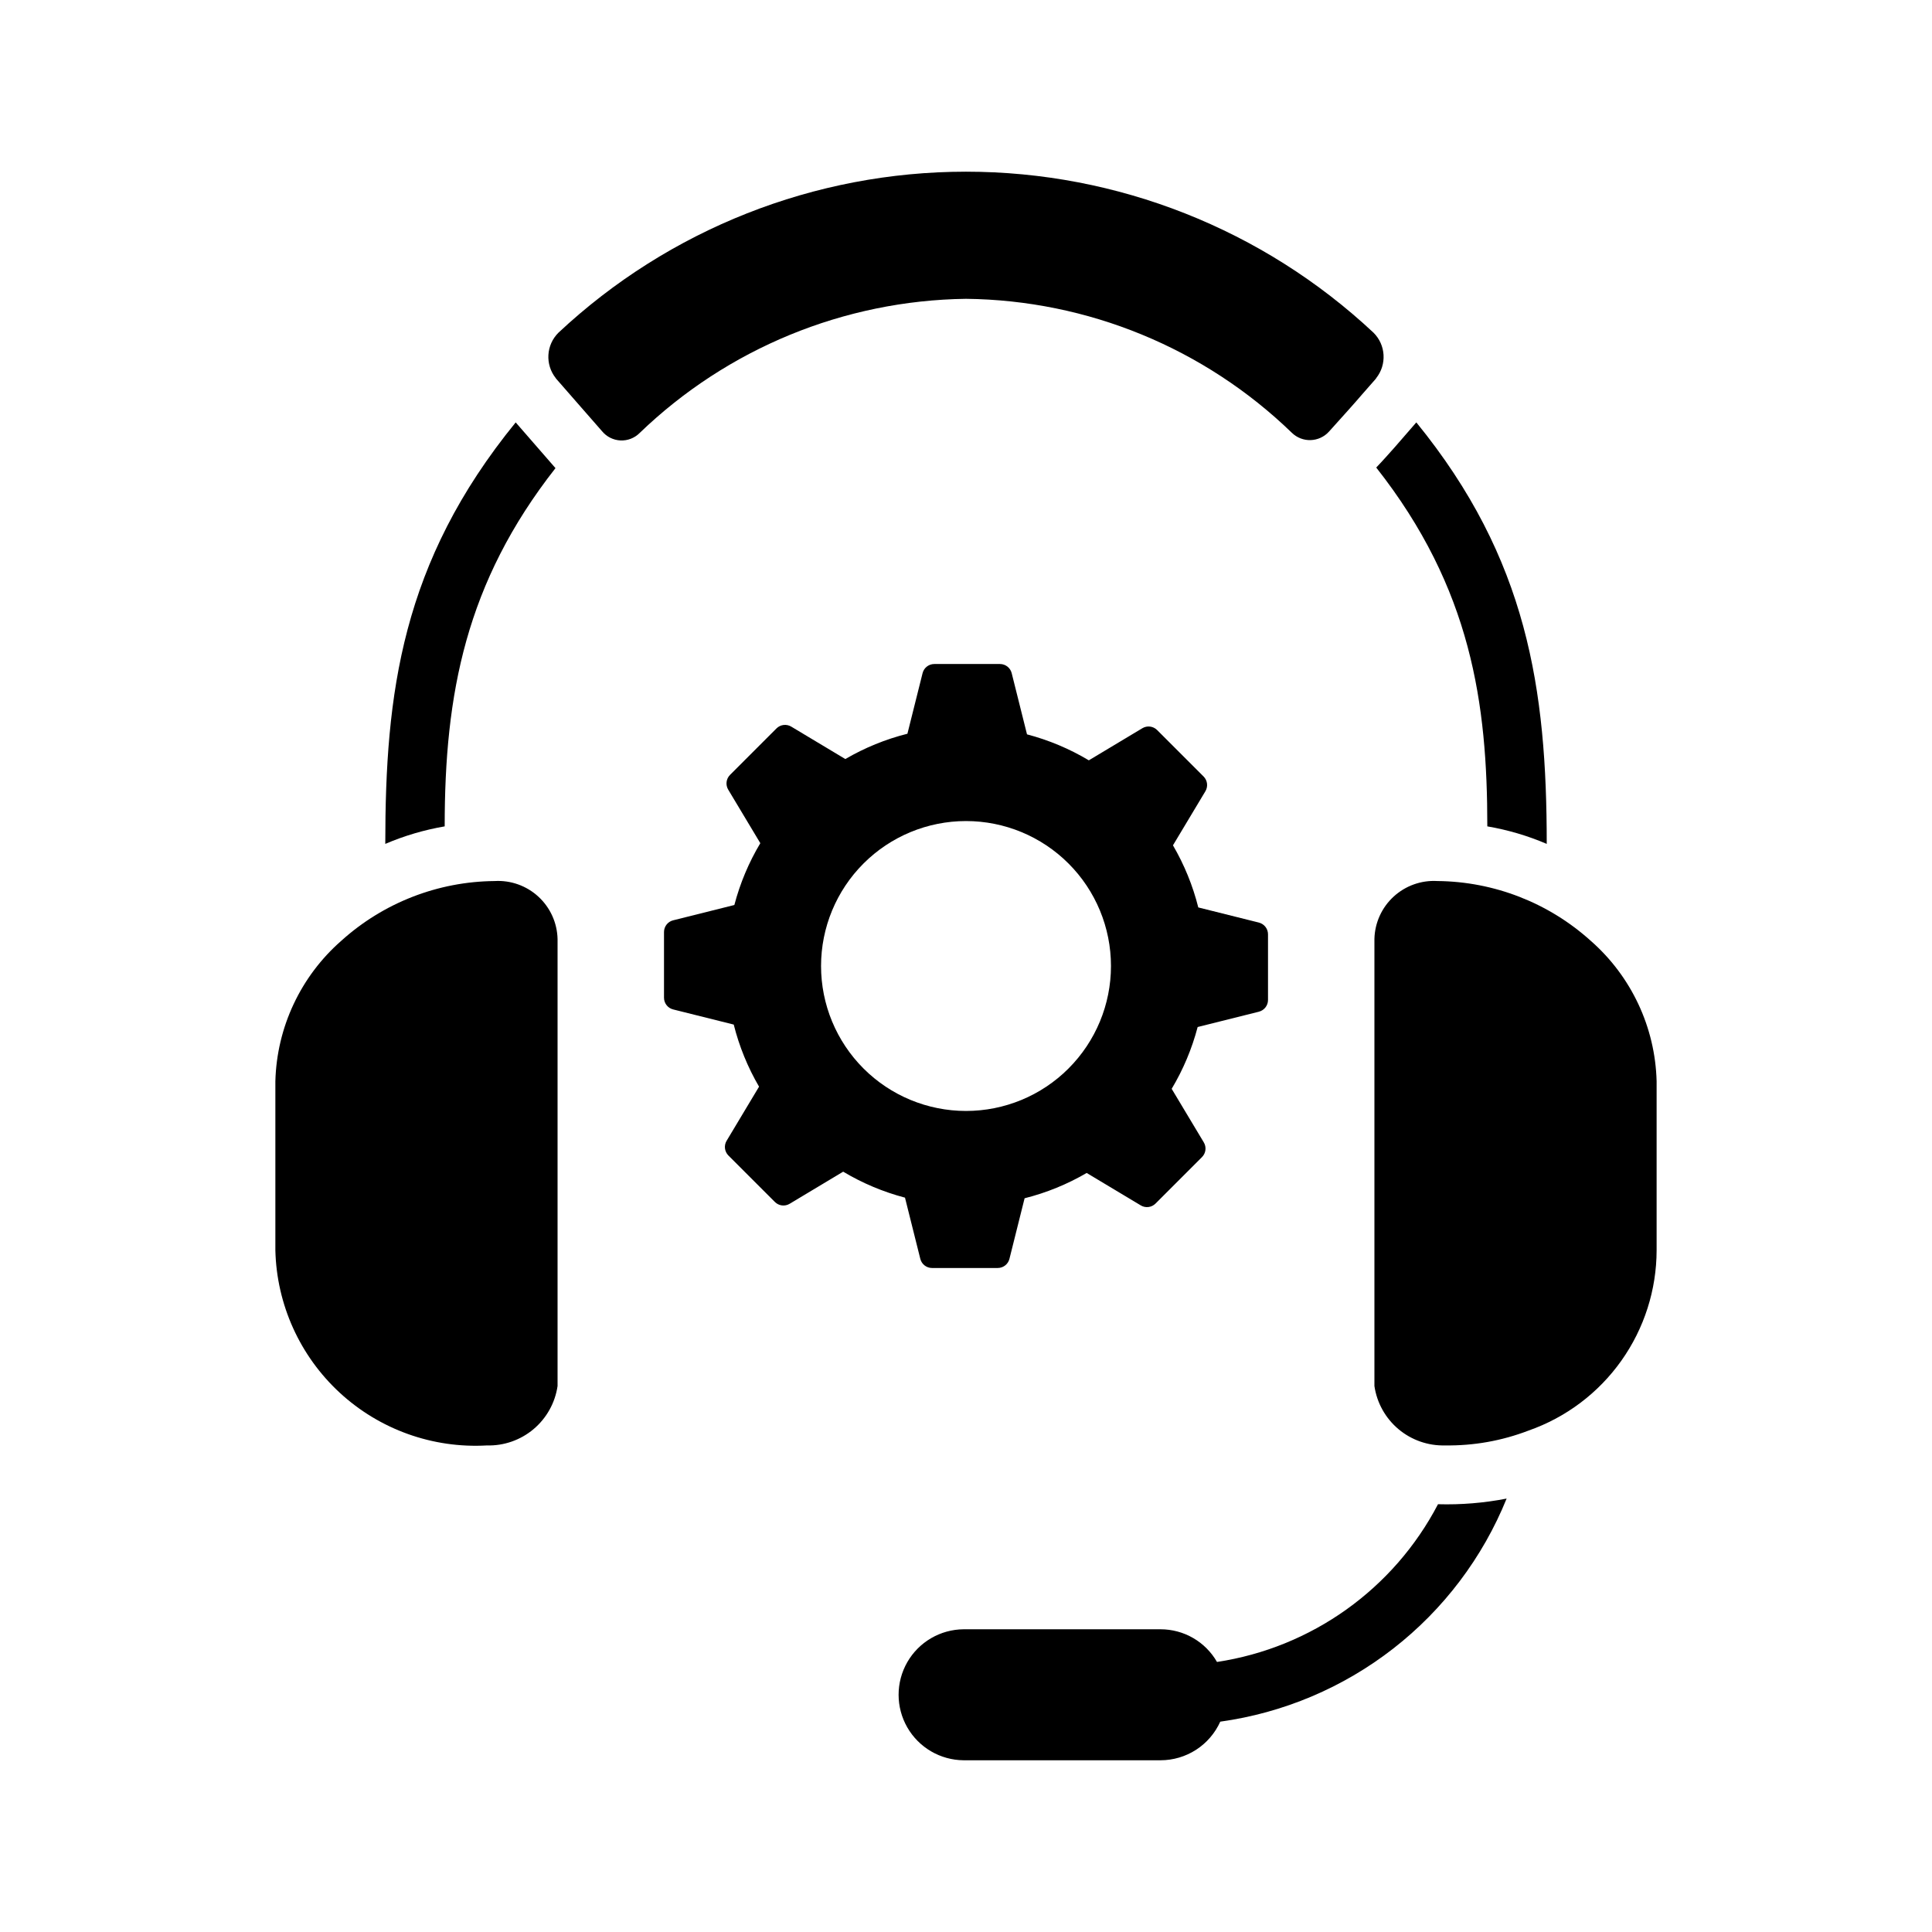 <?xml version="1.0" encoding="UTF-8"?>
<!-- Uploaded to: ICON Repo, www.svgrepo.com, Generator: ICON Repo Mixer Tools -->
<svg fill="#000000" width="800px" height="800px" version="1.1" viewBox="144 144 512 512" xmlns="http://www.w3.org/2000/svg">
 <g>
  <path d="m553.9 367.64c-5.051-2.16-10.332-3.719-15.746-4.644 0-32.449-4.172-63.008-29.441-95.094 1.812-1.891 3.621-3.938 4.879-5.352l5.746-6.613c29.48 36.168 34.562 70.676 34.562 111.7z"/>
  <path d="m583.02 430.54v44.793-0.004c-0.012 10.5-3.285 20.734-9.363 29.293-6.074 8.559-14.66 15.02-24.566 18.492-7.055 2.711-14.562 4.047-22.121 3.938-4.508 0.125-8.906-1.41-12.359-4.312-3.453-2.902-5.723-6.969-6.375-11.434v-118.47c0.102-4.277 1.938-8.324 5.086-11.219 3.148-2.894 7.336-4.387 11.602-4.133 15.02 0.137 29.469 5.766 40.621 15.824 10.766 9.426 17.102 22.926 17.477 37.234z"/>
  <path d="m291.21 268.06c-23.812 30.359-29.363 59.844-29.363 94.938-5.41 0.926-10.695 2.484-15.742 4.644 0-39.863 4.277-74.551 34.559-111.7z"/>
  <path d="m543.27 541.14c-6.344 15.648-16.699 29.352-30.02 39.73s-29.141 17.066-45.867 19.387c-1.375 3.047-3.598 5.633-6.402 7.449-2.809 1.812-6.078 2.781-9.422 2.785h-52.191c-6.168-0.047-11.852-3.363-14.926-8.715-3.07-5.352-3.07-11.934 0-17.285 3.074-5.352 8.758-8.668 14.926-8.715h52.191c3.035 0 6.016 0.797 8.645 2.32 2.625 1.52 4.805 3.707 6.312 6.34 25.074-3.797 46.832-19.324 58.57-41.801 6.098 0.172 12.195-0.328 18.184-1.496z"/>
  <path d="m291.76 392.84v118.47c-0.652 4.465-2.922 8.531-6.375 11.434-3.453 2.902-7.852 4.438-12.359 4.312-14.355 0.82-28.426-4.223-38.992-13.973s-16.723-23.375-17.059-37.75v-44.789c0.375-14.309 6.711-27.809 17.477-37.234 11.148-10.066 25.602-15.695 40.621-15.824 4.266-0.254 8.457 1.238 11.602 4.133 3.148 2.894 4.984 6.941 5.086 11.219z"/>
  <path d="m508.71 244.21c-0.059 0.117-0.141 0.227-0.234 0.316-6.945 7.871-2.676 3.191-12.281 13.855v-0.004c-1.246 1.383-2.996 2.195-4.856 2.254-1.855 0.062-3.656-0.641-4.984-1.938-23.188-22.441-54.09-35.148-86.355-35.504-32.316 0.43-63.25 13.152-86.516 35.582-1.34 1.332-3.176 2.039-5.062 1.949s-3.648-0.969-4.856-2.422c-2.828-3.18-7.641-8.785-12.043-13.777v0.004c-0.098-0.09-0.18-0.199-0.238-0.316-2.871-3.606-2.566-8.797 0.711-12.043 29.281-27.414 67.891-42.668 108-42.668 40.109 0 78.719 15.254 108 42.668 3.273 3.246 3.578 8.438 0.707 12.043z"/>
  <path d="m477.61 388.49-16.055-4.012h0.004c-1.449-5.777-3.711-11.316-6.711-16.457l8.594-14.332c0.754-1.262 0.555-2.871-0.48-3.91l-12.312-12.312c-1.039-1.039-2.652-1.238-3.91-0.48l-14.188 8.508c-5.109-3.055-10.625-5.371-16.383-6.883l-4.059-16.219 0.004 0.004c-0.359-1.426-1.637-2.426-3.106-2.426h-17.41c-1.469 0-2.75 1-3.106 2.426l-4.016 16.051c-5.773 1.449-11.312 3.707-16.453 6.707l-14.336-8.594c-1.258-0.754-2.871-0.559-3.91 0.48l-12.312 12.312h0.004c-1.039 1.039-1.238 2.652-0.484 3.91l8.508 14.188c-3.055 5.109-5.371 10.625-6.879 16.383l-16.219 4.059v-0.004c-1.426 0.359-2.426 1.637-2.426 3.106v17.41c0 1.469 1 2.75 2.426 3.106l16.055 4.012v0.004c1.449 5.773 3.707 11.312 6.707 16.453l-8.594 14.336c-0.758 1.258-0.559 2.871 0.48 3.91l12.312 12.309c1.039 1.039 2.648 1.238 3.91 0.48l14.188-8.508c5.106 3.055 10.621 5.371 16.379 6.883l4.059 16.219c0.355 1.422 1.637 2.422 3.106 2.422h17.41c1.469 0 2.75-0.996 3.106-2.422l4.016-16.051v-0.004c5.773-1.449 11.312-3.707 16.453-6.707l14.336 8.594h-0.004c1.262 0.758 2.871 0.559 3.91-0.48l12.312-12.312c1.039-1.039 1.238-2.648 0.48-3.91l-8.508-14.188c3.055-5.106 5.371-10.621 6.883-16.379l16.219-4.055v-0.004c1.426-0.355 2.426-1.637 2.426-3.106v-17.41c0-1.469-1-2.746-2.426-3.106zm-50.445 38.672v0.004c-7.203 7.203-16.973 11.25-27.16 11.25-10.191 0-19.961-4.047-27.164-11.25-7.203-7.207-11.254-16.977-11.254-27.164s4.051-19.961 11.254-27.164c7.203-7.203 16.973-11.25 27.164-11.25 10.188 0 19.957 4.047 27.16 11.25 7.207 7.203 11.254 16.973 11.254 27.164 0 10.188-4.047 19.957-11.254 27.16z"/>
 </g>
</svg>